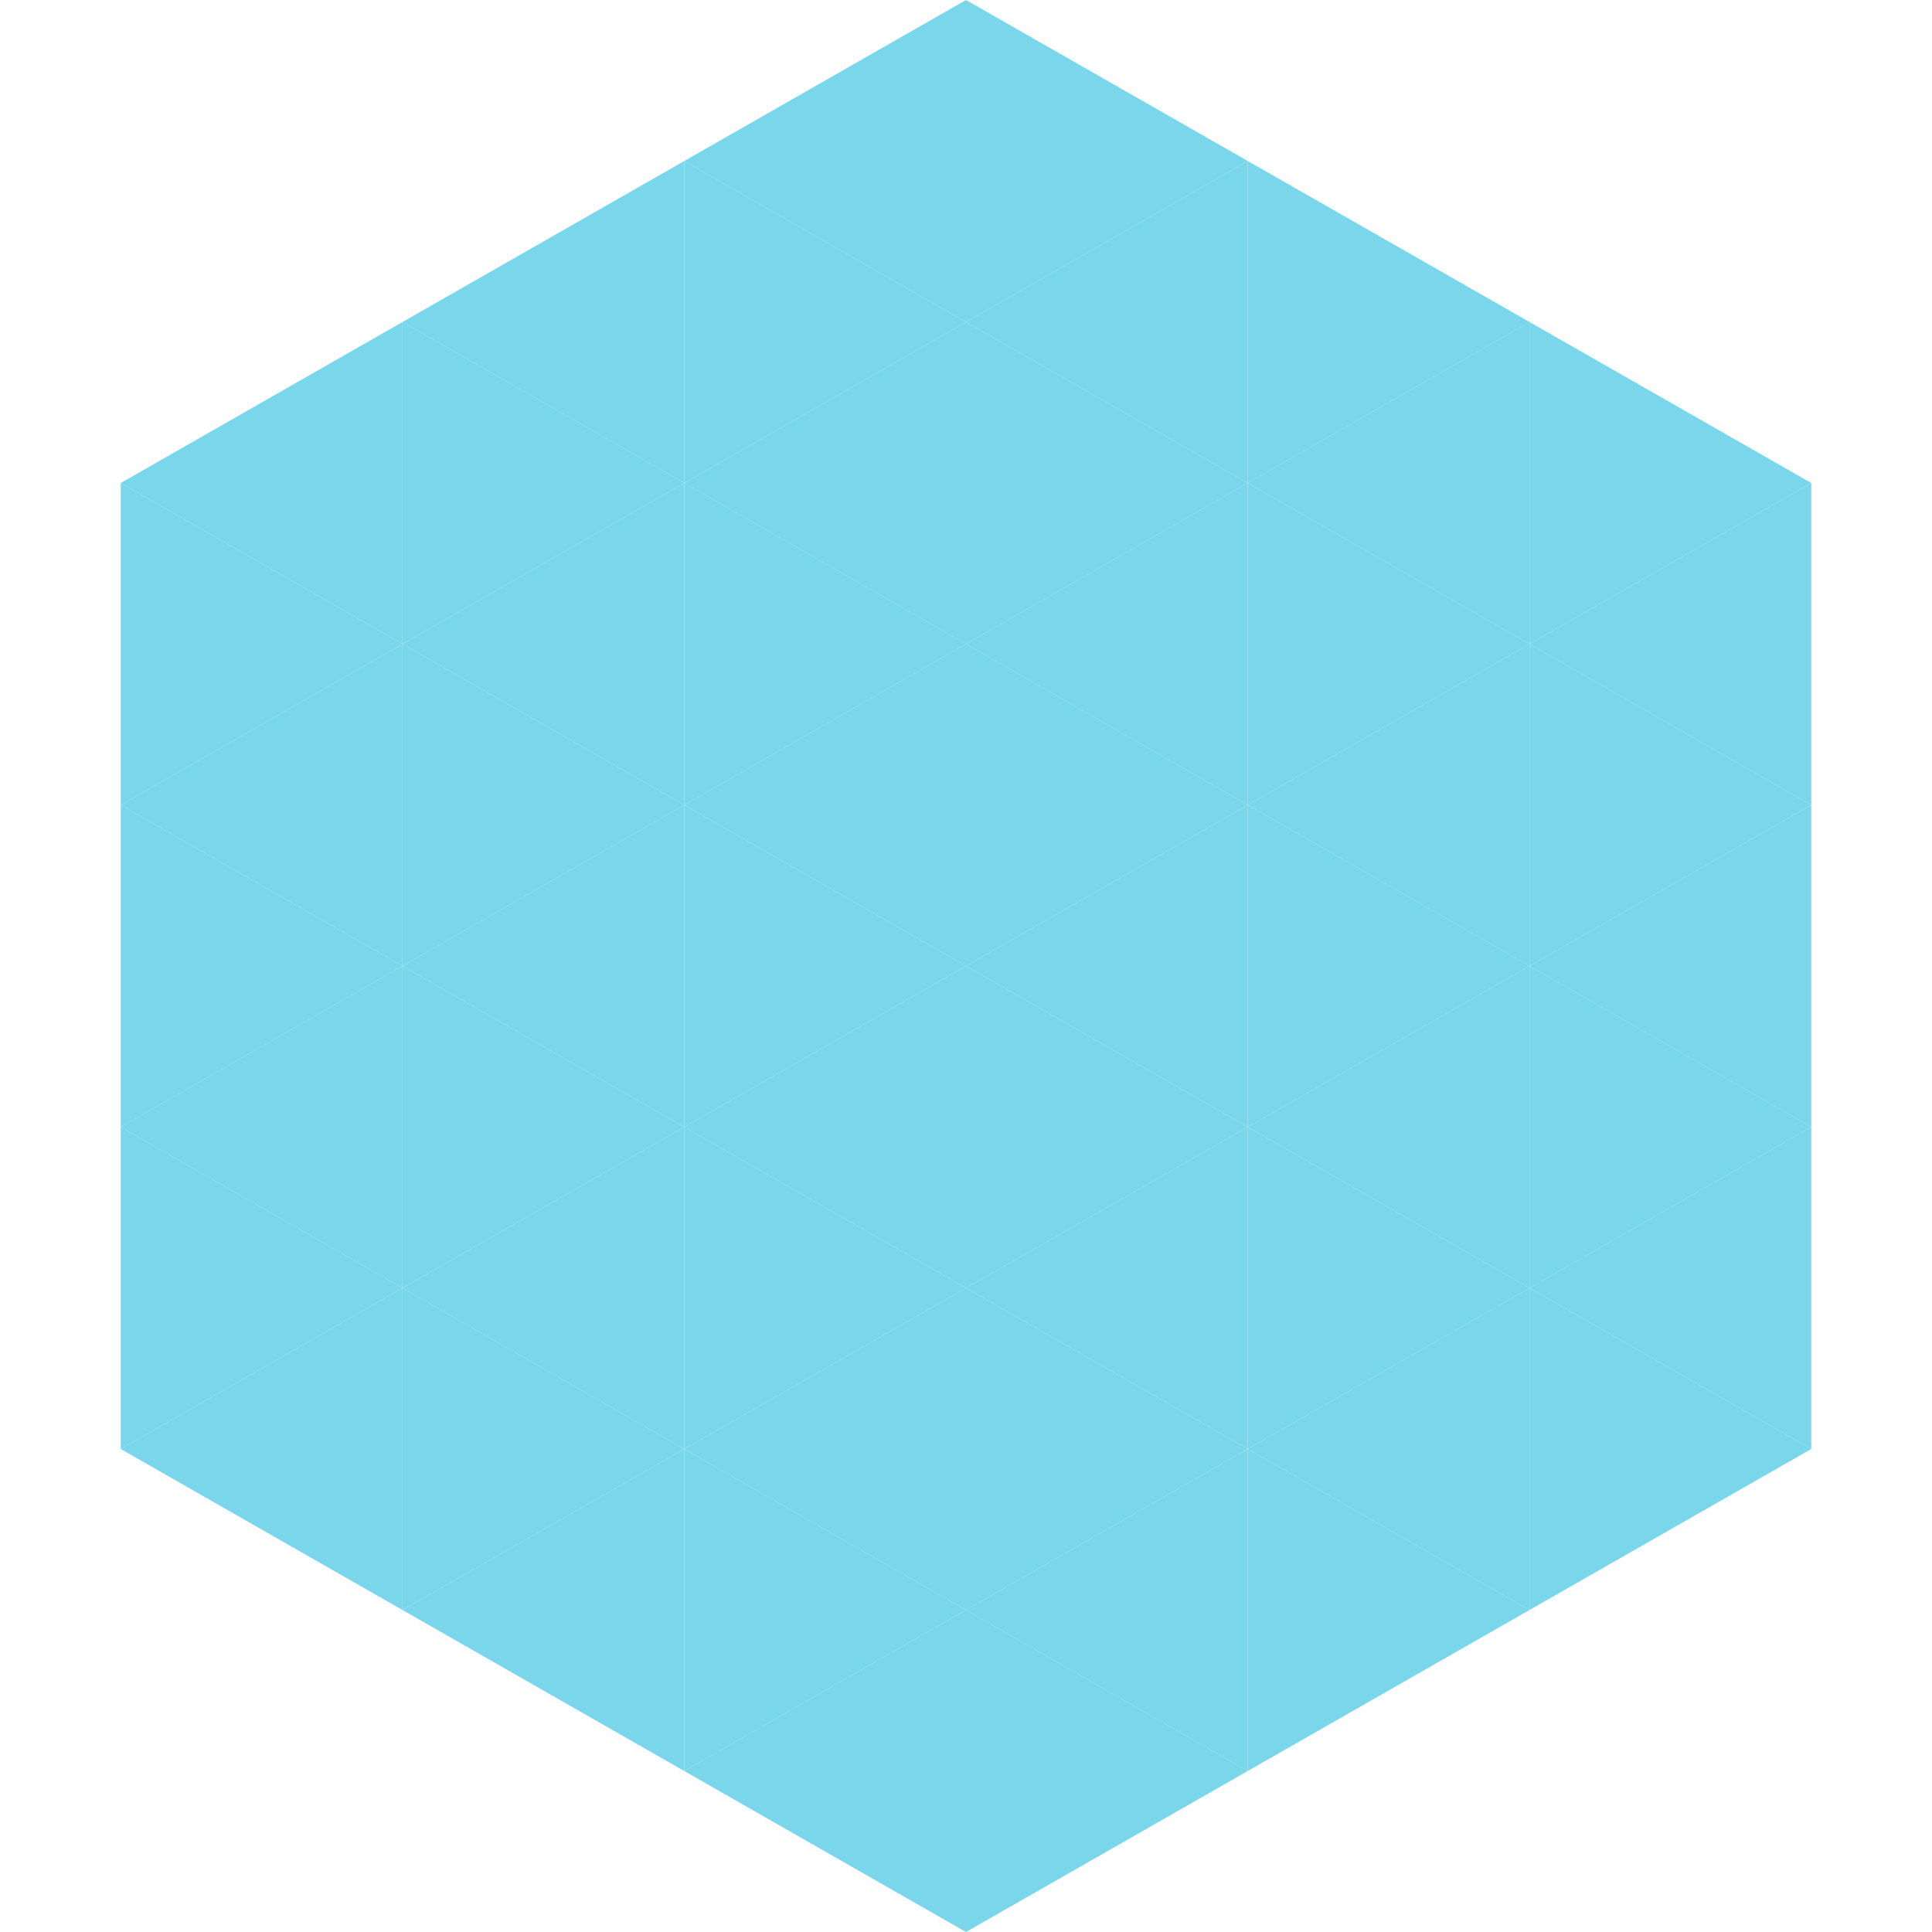 <?xml version="1.0"?>
<!-- Generated by SVGo -->
<svg width="240" height="240"
     xmlns="http://www.w3.org/2000/svg"
     xmlns:xlink="http://www.w3.org/1999/xlink">
<polygon points="50,40 15,60 50,80" style="fill:rgb(121,214,235)" />
<polygon points="190,40 225,60 190,80" style="fill:rgb(121,214,235)" />
<polygon points="15,60 50,80 15,100" style="fill:rgb(121,214,235)" />
<polygon points="225,60 190,80 225,100" style="fill:rgb(121,214,235)" />
<polygon points="50,80 15,100 50,120" style="fill:rgb(121,214,235)" />
<polygon points="190,80 225,100 190,120" style="fill:rgb(121,214,235)" />
<polygon points="15,100 50,120 15,140" style="fill:rgb(121,214,235)" />
<polygon points="225,100 190,120 225,140" style="fill:rgb(121,214,235)" />
<polygon points="50,120 15,140 50,160" style="fill:rgb(121,214,235)" />
<polygon points="190,120 225,140 190,160" style="fill:rgb(121,214,235)" />
<polygon points="15,140 50,160 15,180" style="fill:rgb(121,214,235)" />
<polygon points="225,140 190,160 225,180" style="fill:rgb(121,214,235)" />
<polygon points="50,160 15,180 50,200" style="fill:rgb(121,214,235)" />
<polygon points="190,160 225,180 190,200" style="fill:rgb(121,214,235)" />
<polygon points="15,180 50,200 15,220" style="fill:rgb(255,255,255); fill-opacity:0" />
<polygon points="225,180 190,200 225,220" style="fill:rgb(255,255,255); fill-opacity:0" />
<polygon points="50,0 85,20 50,40" style="fill:rgb(255,255,255); fill-opacity:0" />
<polygon points="190,0 155,20 190,40" style="fill:rgb(255,255,255); fill-opacity:0" />
<polygon points="85,20 50,40 85,60" style="fill:rgb(121,214,235)" />
<polygon points="155,20 190,40 155,60" style="fill:rgb(121,214,235)" />
<polygon points="50,40 85,60 50,80" style="fill:rgb(121,214,235)" />
<polygon points="190,40 155,60 190,80" style="fill:rgb(121,214,235)" />
<polygon points="85,60 50,80 85,100" style="fill:rgb(121,214,235)" />
<polygon points="155,60 190,80 155,100" style="fill:rgb(121,214,235)" />
<polygon points="50,80 85,100 50,120" style="fill:rgb(121,214,235)" />
<polygon points="190,80 155,100 190,120" style="fill:rgb(121,214,235)" />
<polygon points="85,100 50,120 85,140" style="fill:rgb(121,214,235)" />
<polygon points="155,100 190,120 155,140" style="fill:rgb(121,214,235)" />
<polygon points="50,120 85,140 50,160" style="fill:rgb(121,214,235)" />
<polygon points="190,120 155,140 190,160" style="fill:rgb(121,214,235)" />
<polygon points="85,140 50,160 85,180" style="fill:rgb(121,214,235)" />
<polygon points="155,140 190,160 155,180" style="fill:rgb(121,214,235)" />
<polygon points="50,160 85,180 50,200" style="fill:rgb(121,214,235)" />
<polygon points="190,160 155,180 190,200" style="fill:rgb(121,214,235)" />
<polygon points="85,180 50,200 85,220" style="fill:rgb(121,214,235)" />
<polygon points="155,180 190,200 155,220" style="fill:rgb(121,214,235)" />
<polygon points="120,0 85,20 120,40" style="fill:rgb(121,214,235)" />
<polygon points="120,0 155,20 120,40" style="fill:rgb(121,214,235)" />
<polygon points="85,20 120,40 85,60" style="fill:rgb(121,214,235)" />
<polygon points="155,20 120,40 155,60" style="fill:rgb(121,214,235)" />
<polygon points="120,40 85,60 120,80" style="fill:rgb(121,214,235)" />
<polygon points="120,40 155,60 120,80" style="fill:rgb(121,214,235)" />
<polygon points="85,60 120,80 85,100" style="fill:rgb(121,214,235)" />
<polygon points="155,60 120,80 155,100" style="fill:rgb(121,214,235)" />
<polygon points="120,80 85,100 120,120" style="fill:rgb(121,214,235)" />
<polygon points="120,80 155,100 120,120" style="fill:rgb(121,214,235)" />
<polygon points="85,100 120,120 85,140" style="fill:rgb(121,214,235)" />
<polygon points="155,100 120,120 155,140" style="fill:rgb(121,214,235)" />
<polygon points="120,120 85,140 120,160" style="fill:rgb(121,214,235)" />
<polygon points="120,120 155,140 120,160" style="fill:rgb(121,214,235)" />
<polygon points="85,140 120,160 85,180" style="fill:rgb(121,214,235)" />
<polygon points="155,140 120,160 155,180" style="fill:rgb(121,214,235)" />
<polygon points="120,160 85,180 120,200" style="fill:rgb(121,214,235)" />
<polygon points="120,160 155,180 120,200" style="fill:rgb(121,214,235)" />
<polygon points="85,180 120,200 85,220" style="fill:rgb(121,214,235)" />
<polygon points="155,180 120,200 155,220" style="fill:rgb(121,214,235)" />
<polygon points="120,200 85,220 120,240" style="fill:rgb(121,214,235)" />
<polygon points="120,200 155,220 120,240" style="fill:rgb(121,214,235)" />
<polygon points="85,220 120,240 85,260" style="fill:rgb(255,255,255); fill-opacity:0" />
<polygon points="155,220 120,240 155,260" style="fill:rgb(255,255,255); fill-opacity:0" />
</svg>
